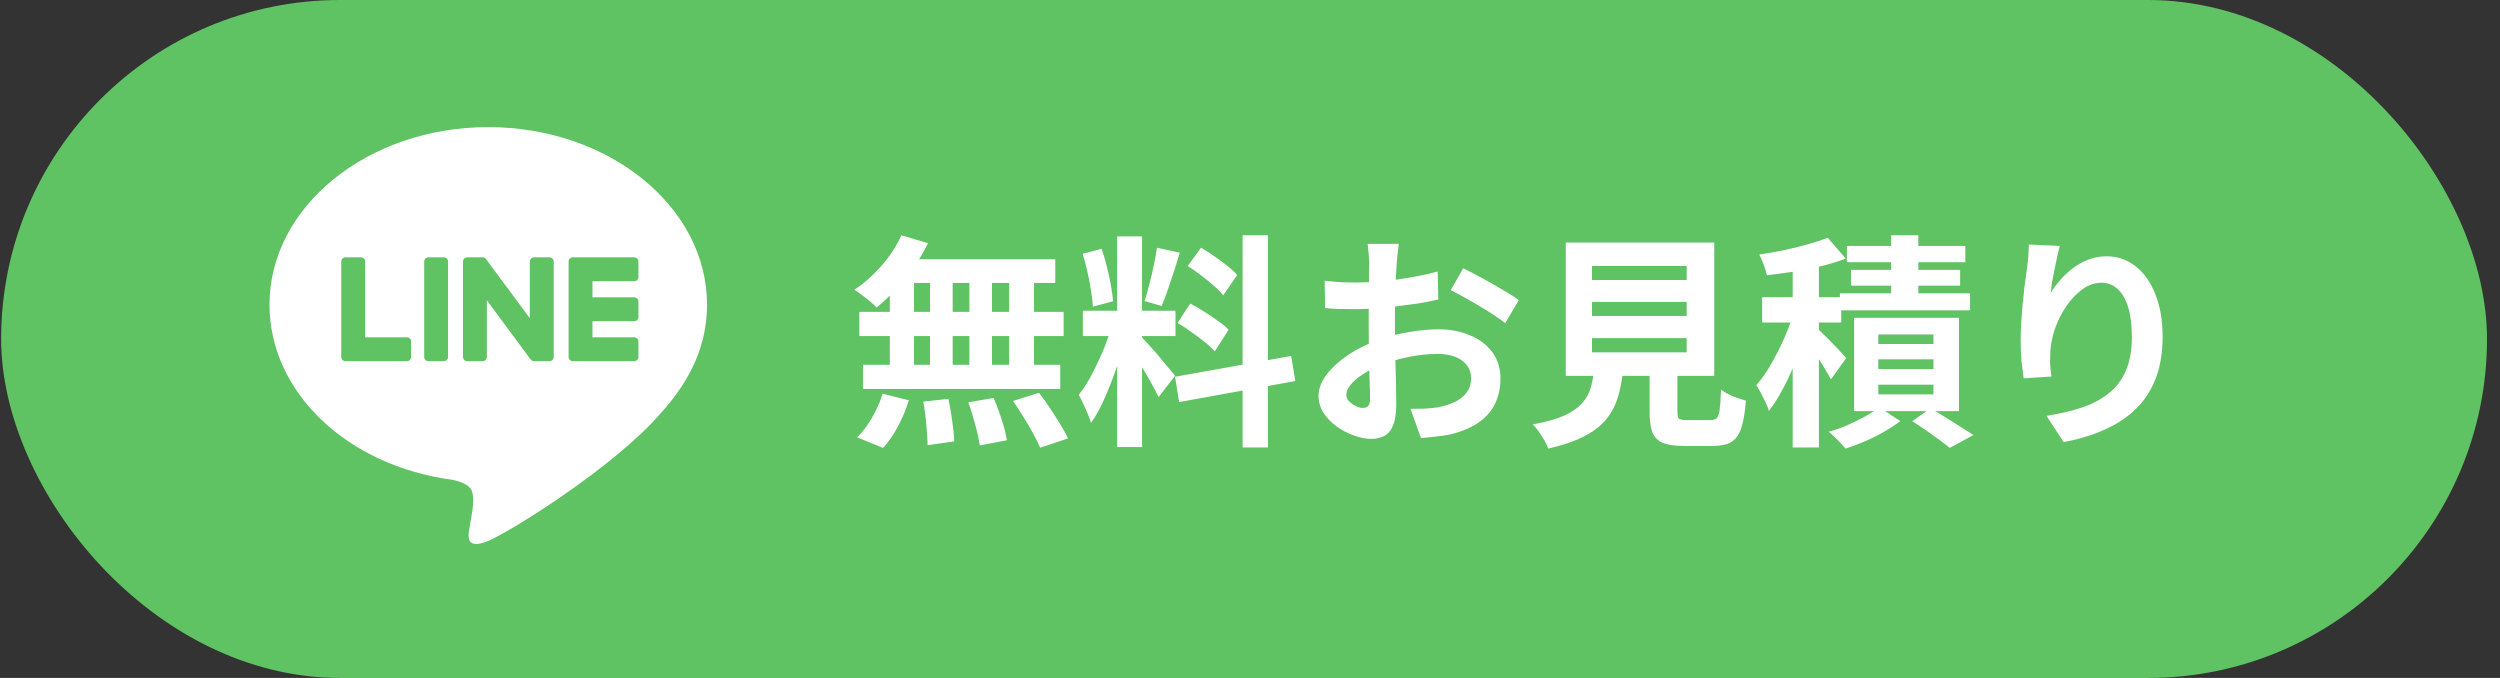 <svg width="177" height="48" viewBox="0 0 177 48" fill="none" xmlns="http://www.w3.org/2000/svg">
<rect x="0" y="0" width="177" height="48" fill="#333333" stroke="none"/>
<rect x="0.08" width="176" height="48" rx="24" fill="#5FC263"/>
<path d="M50.057 21.569C50.057 14.639 43.109 9 34.569 9C26.029 9 19.08 14.639 19.08 21.569C19.08 27.783 24.59 32.986 32.033 33.97C32.538 34.079 33.224 34.302 33.398 34.734C33.554 35.125 33.5 35.739 33.448 36.134C33.448 36.134 33.266 37.227 33.227 37.46C33.159 37.851 32.916 38.992 34.569 38.295C36.222 37.599 43.488 33.043 46.738 29.303C48.982 26.841 50.057 24.343 50.057 21.569Z" fill="white"/>
<path d="M44.904 25.571H40.553C40.39 25.571 40.257 25.439 40.257 25.275V18.516C40.257 18.352 40.39 18.22 40.553 18.22H44.904C45.067 18.22 45.2 18.353 45.2 18.516V19.614C45.2 19.778 45.068 19.91 44.904 19.91H41.947V21.051H44.904C45.067 21.051 45.2 21.184 45.2 21.346V22.445C45.2 22.608 45.068 22.741 44.904 22.741H41.947V23.881H44.904C45.067 23.881 45.2 24.014 45.2 24.177V25.275C45.2 25.439 45.068 25.571 44.904 25.571Z" fill="#5FC263"/>
<path d="M28.808 25.571C28.971 25.571 29.104 25.439 29.104 25.275V24.177C29.104 24.014 28.971 23.881 28.808 23.881H25.851V18.516C25.851 18.353 25.718 18.22 25.555 18.22H24.457C24.293 18.22 24.161 18.352 24.161 18.516V25.275C24.161 25.439 24.293 25.571 24.457 25.571H28.808Z" fill="#5FC263"/>
<path d="M31.428 18.22H30.329C30.166 18.22 30.034 18.352 30.034 18.516V25.275C30.034 25.439 30.166 25.571 30.329 25.571H31.428C31.591 25.571 31.724 25.439 31.724 25.275V18.516C31.724 18.352 31.591 18.22 31.428 18.22Z" fill="#5FC263"/>
<path d="M38.906 18.22H37.807C37.644 18.22 37.511 18.352 37.511 18.516V22.531L34.419 18.354C34.412 18.343 34.404 18.333 34.395 18.323C34.394 18.323 34.394 18.322 34.393 18.321C34.387 18.315 34.382 18.309 34.375 18.303C34.373 18.301 34.372 18.3 34.37 18.298C34.364 18.293 34.359 18.289 34.354 18.284C34.351 18.282 34.348 18.28 34.346 18.278C34.341 18.275 34.335 18.271 34.33 18.268C34.327 18.266 34.324 18.264 34.321 18.262C34.316 18.259 34.31 18.256 34.305 18.253C34.302 18.252 34.298 18.25 34.295 18.248C34.29 18.246 34.284 18.243 34.278 18.241C34.275 18.24 34.272 18.239 34.268 18.238C34.262 18.235 34.257 18.233 34.25 18.232C34.247 18.231 34.243 18.23 34.24 18.229C34.234 18.228 34.228 18.226 34.222 18.225C34.218 18.224 34.214 18.224 34.21 18.223C34.205 18.223 34.199 18.222 34.194 18.221C34.188 18.221 34.183 18.221 34.178 18.221C34.175 18.221 34.171 18.22 34.168 18.22H33.075C32.912 18.22 32.78 18.352 32.78 18.516V25.275C32.78 25.439 32.912 25.571 33.075 25.571H34.174C34.337 25.571 34.47 25.439 34.47 25.275V21.262L37.566 25.444C37.588 25.474 37.614 25.499 37.642 25.518C37.644 25.519 37.645 25.52 37.646 25.521C37.652 25.525 37.658 25.528 37.664 25.532C37.667 25.534 37.67 25.535 37.673 25.537C37.678 25.539 37.683 25.541 37.688 25.544C37.692 25.546 37.697 25.548 37.702 25.55C37.705 25.551 37.708 25.552 37.711 25.553C37.718 25.555 37.725 25.558 37.732 25.56C37.733 25.56 37.734 25.56 37.736 25.561C37.761 25.567 37.786 25.571 37.813 25.571H38.906C39.069 25.571 39.201 25.439 39.201 25.275V18.516C39.201 18.352 39.069 18.22 38.906 18.22Z" fill="#5FC263"/>
<path d="M63.817 16.658L65.705 17.218C65.417 17.805 65.076 18.381 64.681 18.946C64.287 19.511 63.86 20.034 63.401 20.514C62.953 20.994 62.505 21.415 62.057 21.778C61.95 21.65 61.801 21.506 61.609 21.346C61.417 21.186 61.22 21.031 61.017 20.882C60.815 20.733 60.639 20.61 60.489 20.514C61.172 20.066 61.812 19.5 62.409 18.818C63.007 18.135 63.476 17.415 63.817 16.658ZM63.689 18.354H74.713V20.034H63.225L63.689 18.354ZM60.841 22.082H75.305V23.794H60.841V22.082ZM61.097 25.826H75.065V27.538H61.097V25.826ZM65.849 18.946H67.449V26.722H65.849V18.946ZM63.001 18.946H64.713V26.738H63.001V18.946ZM68.633 18.946H70.233V26.738H68.633V18.946ZM71.449 18.946H73.209V26.738H71.449V18.946ZM65.369 28.434L67.145 28.242C67.252 28.722 67.343 29.244 67.417 29.81C67.502 30.375 67.55 30.855 67.561 31.25L65.673 31.522C65.673 31.266 65.657 30.962 65.625 30.61C65.604 30.258 65.572 29.89 65.529 29.506C65.487 29.122 65.433 28.765 65.369 28.434ZM68.553 28.482L70.345 28.178C70.484 28.487 70.617 28.823 70.745 29.186C70.873 29.549 70.985 29.901 71.081 30.242C71.177 30.583 71.246 30.892 71.289 31.17L69.369 31.538C69.316 31.143 69.209 30.658 69.049 30.082C68.9 29.506 68.734 28.973 68.553 28.482ZM71.721 28.386L73.561 27.81C73.817 28.14 74.073 28.498 74.329 28.882C74.585 29.266 74.831 29.65 75.065 30.034C75.3 30.407 75.481 30.743 75.609 31.042L73.641 31.698C73.524 31.41 73.359 31.074 73.145 30.69C72.942 30.306 72.713 29.916 72.457 29.522C72.212 29.116 71.966 28.738 71.721 28.386ZM62.489 27.874L64.345 28.338C64.164 28.946 63.913 29.554 63.593 30.162C63.273 30.77 62.916 31.287 62.521 31.714L60.681 30.962C61.044 30.62 61.391 30.167 61.721 29.602C62.052 29.037 62.308 28.46 62.489 27.874ZM79.097 16.738H80.857V31.65H79.097V16.738ZM76.665 22.002H83.225V23.794H76.665V22.002ZM78.745 22.946L79.817 23.474C79.678 24.007 79.519 24.573 79.337 25.17C79.156 25.756 78.953 26.343 78.729 26.93C78.505 27.517 78.27 28.071 78.025 28.594C77.78 29.106 77.519 29.554 77.241 29.938C77.188 29.735 77.108 29.517 77.001 29.282C76.905 29.037 76.799 28.797 76.681 28.562C76.575 28.327 76.473 28.125 76.377 27.954C76.697 27.559 77.007 27.074 77.305 26.498C77.615 25.911 77.897 25.308 78.153 24.69C78.409 24.061 78.606 23.479 78.745 22.946ZM80.841 23.874C80.927 23.959 81.049 24.093 81.209 24.274C81.38 24.455 81.567 24.663 81.769 24.898C81.972 25.122 82.164 25.351 82.345 25.586C82.537 25.81 82.708 26.012 82.857 26.194C83.017 26.375 83.129 26.514 83.193 26.61L82.025 28.114C81.918 27.879 81.78 27.607 81.609 27.298C81.439 26.978 81.252 26.652 81.049 26.322C80.847 25.98 80.649 25.66 80.457 25.362C80.265 25.063 80.1 24.818 79.961 24.626L80.841 23.874ZM76.649 17.97L77.993 17.618C78.132 18.002 78.254 18.418 78.361 18.866C78.478 19.314 78.575 19.751 78.649 20.178C78.724 20.605 78.777 20.988 78.809 21.33L77.369 21.714C77.359 21.372 77.316 20.988 77.241 20.562C77.177 20.125 77.092 19.682 76.985 19.234C76.889 18.775 76.777 18.354 76.649 17.97ZM81.913 17.538L83.529 17.89C83.401 18.327 83.263 18.775 83.113 19.234C82.964 19.692 82.814 20.135 82.665 20.562C82.516 20.978 82.377 21.346 82.249 21.666L81.033 21.314C81.15 20.973 81.263 20.583 81.369 20.146C81.487 19.698 81.593 19.244 81.689 18.786C81.785 18.327 81.86 17.911 81.913 17.538ZM87.977 16.658H89.769V31.682H87.977V16.658ZM83.193 26.674L91.417 25.202L91.705 26.978L83.481 28.466L83.193 26.674ZM84.089 18.834L85.033 17.538C85.332 17.709 85.641 17.906 85.961 18.13C86.292 18.354 86.601 18.583 86.889 18.818C87.188 19.052 87.422 19.271 87.593 19.474L86.601 20.914C86.441 20.701 86.217 20.471 85.929 20.226C85.652 19.98 85.353 19.735 85.033 19.49C84.713 19.244 84.398 19.026 84.089 18.834ZM83.369 22.866L84.265 21.49C84.585 21.65 84.916 21.842 85.257 22.066C85.599 22.279 85.924 22.498 86.233 22.722C86.543 22.935 86.793 23.143 86.985 23.346L86.009 24.882C85.838 24.679 85.604 24.46 85.305 24.226C85.007 23.98 84.686 23.741 84.345 23.506C84.014 23.261 83.689 23.047 83.369 22.866ZM99.033 17.266C99.022 17.351 99.007 17.485 98.985 17.666C98.964 17.837 98.942 18.012 98.921 18.194C98.91 18.364 98.9 18.519 98.889 18.658C98.868 18.967 98.847 19.308 98.825 19.682C98.814 20.044 98.804 20.423 98.793 20.818C98.782 21.202 98.772 21.591 98.761 21.986C98.761 22.381 98.761 22.765 98.761 23.138C98.761 23.575 98.766 24.061 98.777 24.594C98.788 25.116 98.799 25.639 98.809 26.162C98.831 26.674 98.841 27.143 98.841 27.57C98.852 27.997 98.857 28.327 98.857 28.562C98.857 29.223 98.782 29.735 98.633 30.098C98.495 30.46 98.292 30.711 98.025 30.85C97.758 30.999 97.449 31.074 97.097 31.074C96.713 31.074 96.302 30.994 95.865 30.834C95.428 30.684 95.017 30.471 94.633 30.194C94.26 29.916 93.951 29.596 93.705 29.234C93.471 28.86 93.353 28.46 93.353 28.034C93.353 27.522 93.545 27.015 93.929 26.514C94.324 26.002 94.841 25.532 95.481 25.106C96.132 24.679 96.831 24.338 97.577 24.082C98.292 23.815 99.028 23.623 99.785 23.506C100.542 23.378 101.225 23.314 101.833 23.314C102.654 23.314 103.396 23.453 104.057 23.73C104.718 23.997 105.246 24.391 105.641 24.914C106.036 25.436 106.233 26.066 106.233 26.802C106.233 27.421 106.116 27.991 105.881 28.514C105.646 29.037 105.268 29.49 104.745 29.874C104.233 30.247 103.55 30.541 102.697 30.754C102.334 30.828 101.972 30.882 101.609 30.914C101.257 30.956 100.921 30.988 100.601 31.01L99.865 28.946C100.228 28.946 100.574 28.941 100.905 28.93C101.246 28.909 101.556 28.877 101.833 28.834C102.27 28.748 102.665 28.62 103.017 28.45C103.369 28.279 103.646 28.055 103.849 27.778C104.052 27.5 104.153 27.17 104.153 26.786C104.153 26.423 104.052 26.114 103.849 25.858C103.657 25.602 103.385 25.404 103.033 25.266C102.681 25.127 102.27 25.058 101.801 25.058C101.129 25.058 100.446 25.127 99.753 25.266C99.07 25.404 98.415 25.596 97.785 25.842C97.316 26.023 96.894 26.236 96.521 26.482C96.148 26.716 95.855 26.962 95.641 27.218C95.428 27.474 95.321 27.719 95.321 27.954C95.321 28.082 95.359 28.204 95.433 28.322C95.519 28.428 95.625 28.524 95.753 28.61C95.881 28.695 96.009 28.765 96.137 28.818C96.276 28.86 96.393 28.882 96.489 28.882C96.638 28.882 96.761 28.839 96.857 28.754C96.953 28.658 97.001 28.477 97.001 28.21C97.001 27.922 96.99 27.511 96.969 26.978C96.959 26.434 96.942 25.831 96.921 25.17C96.91 24.509 96.905 23.852 96.905 23.202C96.905 22.754 96.905 22.3 96.905 21.842C96.916 21.383 96.921 20.946 96.921 20.53C96.921 20.114 96.921 19.746 96.921 19.426C96.932 19.106 96.937 18.855 96.937 18.674C96.937 18.556 96.932 18.407 96.921 18.226C96.91 18.044 96.894 17.863 96.873 17.682C96.862 17.49 96.847 17.351 96.825 17.266H99.033ZM103.593 18.994C103.998 19.186 104.452 19.421 104.953 19.698C105.465 19.975 105.95 20.253 106.409 20.53C106.878 20.797 107.252 21.037 107.529 21.25L106.569 22.882C106.366 22.711 106.1 22.519 105.769 22.306C105.449 22.093 105.097 21.874 104.713 21.65C104.34 21.426 103.977 21.218 103.625 21.026C103.273 20.823 102.969 20.663 102.713 20.546L103.593 18.994ZM93.785 19.874C94.254 19.927 94.665 19.965 95.017 19.986C95.38 19.997 95.705 20.002 95.993 20.002C96.409 20.002 96.868 19.986 97.369 19.954C97.871 19.911 98.382 19.858 98.905 19.794C99.428 19.719 99.934 19.634 100.425 19.538C100.926 19.442 101.38 19.335 101.785 19.218L101.833 21.202C101.385 21.308 100.9 21.404 100.377 21.49C99.855 21.564 99.326 21.634 98.793 21.698C98.27 21.762 97.769 21.81 97.289 21.842C96.82 21.874 96.409 21.89 96.057 21.89C95.524 21.89 95.087 21.884 94.745 21.874C94.404 21.863 94.094 21.842 93.817 21.81L93.785 19.874ZM112.713 21.378V22.37H119.417V21.378H112.713ZM112.713 23.938V24.946H119.417V23.938H112.713ZM112.713 18.834V19.826H119.417V18.834H112.713ZM110.857 17.17H121.369V26.61H110.857V17.17ZM116.793 25.33H118.761V29.154C118.761 29.41 118.798 29.575 118.873 29.65C118.958 29.714 119.15 29.746 119.449 29.746C119.513 29.746 119.614 29.746 119.753 29.746C119.902 29.746 120.068 29.746 120.249 29.746C120.43 29.746 120.601 29.746 120.761 29.746C120.921 29.746 121.044 29.746 121.129 29.746C121.31 29.746 121.449 29.698 121.545 29.602C121.641 29.506 121.71 29.303 121.753 28.994C121.796 28.684 121.828 28.215 121.849 27.586C121.988 27.692 122.158 27.799 122.361 27.906C122.574 28.012 122.793 28.103 123.017 28.178C123.252 28.253 123.449 28.317 123.609 28.37C123.545 29.212 123.433 29.863 123.273 30.322C123.113 30.791 122.878 31.116 122.569 31.298C122.26 31.479 121.838 31.57 121.305 31.57C121.22 31.57 121.102 31.57 120.953 31.57C120.814 31.57 120.66 31.57 120.489 31.57C120.318 31.57 120.142 31.57 119.961 31.57C119.79 31.57 119.636 31.57 119.497 31.57C119.358 31.57 119.252 31.57 119.177 31.57C118.548 31.57 118.057 31.495 117.705 31.346C117.364 31.197 117.124 30.946 116.985 30.594C116.857 30.242 116.793 29.767 116.793 29.17V25.33ZM112.889 25.986H114.937C114.873 26.711 114.756 27.378 114.585 27.986C114.425 28.583 114.158 29.122 113.785 29.602C113.422 30.082 112.905 30.498 112.233 30.85C111.561 31.212 110.686 31.517 109.609 31.762C109.556 31.581 109.465 31.383 109.337 31.17C109.22 30.967 109.086 30.759 108.937 30.546C108.798 30.343 108.66 30.178 108.521 30.05C109.449 29.879 110.19 29.671 110.745 29.426C111.3 29.17 111.721 28.877 112.009 28.546C112.308 28.215 112.516 27.842 112.633 27.426C112.75 26.999 112.836 26.519 112.889 25.986ZM126.921 18.162H128.777V31.682H126.921V18.162ZM124.761 21.042H130.361V22.834H124.761V21.042ZM127.081 21.89L128.201 22.37C128.041 22.946 127.854 23.543 127.641 24.162C127.438 24.78 127.209 25.394 126.953 26.002C126.708 26.599 126.436 27.165 126.137 27.698C125.849 28.231 125.55 28.695 125.241 29.09C125.156 28.812 125.022 28.503 124.841 28.162C124.67 27.81 124.505 27.511 124.345 27.266C124.633 26.946 124.91 26.573 125.177 26.146C125.444 25.709 125.7 25.244 125.945 24.754C126.19 24.263 126.409 23.773 126.601 23.282C126.793 22.791 126.953 22.327 127.081 21.89ZM129.401 16.834L130.681 18.306C130.148 18.509 129.561 18.69 128.921 18.85C128.292 18.999 127.646 19.127 126.985 19.234C126.334 19.33 125.705 19.415 125.097 19.49C125.054 19.287 124.98 19.042 124.873 18.754C124.766 18.455 124.66 18.21 124.553 18.018C125.14 17.933 125.726 17.831 126.313 17.714C126.9 17.586 127.46 17.447 127.993 17.298C128.526 17.148 128.996 16.994 129.401 16.834ZM128.633 23.218C128.729 23.293 128.873 23.431 129.065 23.634C129.268 23.826 129.481 24.039 129.705 24.274C129.94 24.509 130.148 24.727 130.329 24.93C130.51 25.122 130.638 25.261 130.713 25.346L129.625 26.866C129.529 26.663 129.401 26.434 129.241 26.178C129.092 25.922 128.926 25.655 128.745 25.378C128.574 25.101 128.404 24.839 128.233 24.594C128.062 24.338 127.913 24.13 127.785 23.97L128.633 23.218ZM133.897 16.658H135.817V21.778H133.897V16.658ZM130.761 17.41H139.145V18.562H130.761V17.41ZM131.049 19.106H138.777V20.226H131.049V19.106ZM130.265 20.77H139.481V21.97H130.265V20.77ZM132.985 25.442V26.13H136.889V25.442H132.985ZM132.985 27.234V27.922H136.889V27.234H132.985ZM132.985 23.682V24.354H136.889V23.682H132.985ZM131.273 22.498H138.697V29.106H131.273V22.498ZM135.385 29.826L136.665 28.914C137.017 29.106 137.38 29.319 137.753 29.554C138.137 29.788 138.5 30.018 138.841 30.242C139.182 30.455 139.476 30.642 139.721 30.802L138.041 31.714C137.849 31.554 137.604 31.362 137.305 31.138C137.006 30.924 136.692 30.701 136.361 30.466C136.03 30.231 135.705 30.018 135.385 29.826ZM133.049 28.834L134.537 29.81C134.217 30.066 133.838 30.317 133.401 30.562C132.964 30.818 132.505 31.047 132.025 31.25C131.556 31.453 131.102 31.623 130.665 31.762C130.526 31.591 130.34 31.389 130.105 31.154C129.881 30.93 129.673 30.733 129.481 30.562C129.918 30.445 130.361 30.29 130.809 30.098C131.257 29.895 131.678 29.687 132.073 29.474C132.468 29.25 132.793 29.037 133.049 28.834ZM145.833 17.41C145.78 17.602 145.721 17.842 145.657 18.13C145.593 18.418 145.529 18.722 145.465 19.042C145.401 19.351 145.342 19.655 145.289 19.954C145.246 20.253 145.214 20.514 145.193 20.738C145.385 20.418 145.614 20.108 145.881 19.81C146.148 19.5 146.446 19.223 146.777 18.978C147.118 18.722 147.486 18.519 147.881 18.37C148.286 18.221 148.713 18.146 149.161 18.146C149.908 18.146 150.58 18.375 151.177 18.834C151.774 19.293 152.244 19.948 152.585 20.802C152.937 21.655 153.113 22.669 153.113 23.842C153.113 24.973 152.948 25.965 152.617 26.818C152.286 27.66 151.812 28.381 151.193 28.978C150.574 29.575 149.833 30.061 148.969 30.434C148.116 30.818 147.161 31.106 146.105 31.298L144.889 29.442C145.774 29.303 146.585 29.116 147.321 28.882C148.068 28.637 148.708 28.306 149.241 27.89C149.785 27.474 150.201 26.941 150.489 26.29C150.788 25.628 150.937 24.818 150.937 23.858C150.937 23.037 150.852 22.343 150.681 21.778C150.51 21.202 150.26 20.765 149.929 20.466C149.609 20.167 149.225 20.018 148.777 20.018C148.308 20.018 147.86 20.172 147.433 20.482C147.006 20.791 146.622 21.197 146.281 21.698C145.95 22.189 145.684 22.722 145.481 23.298C145.289 23.874 145.182 24.428 145.161 24.962C145.15 25.186 145.145 25.431 145.145 25.698C145.156 25.965 145.188 26.285 145.241 26.658L143.273 26.786C143.23 26.477 143.182 26.093 143.129 25.634C143.086 25.165 143.065 24.658 143.065 24.114C143.065 23.741 143.076 23.34 143.097 22.914C143.129 22.487 143.161 22.055 143.193 21.618C143.236 21.17 143.284 20.722 143.337 20.274C143.401 19.826 143.46 19.399 143.513 18.994C143.556 18.684 143.588 18.381 143.609 18.082C143.63 17.783 143.641 17.527 143.641 17.314L145.833 17.41Z" fill="white"/>
</svg>
